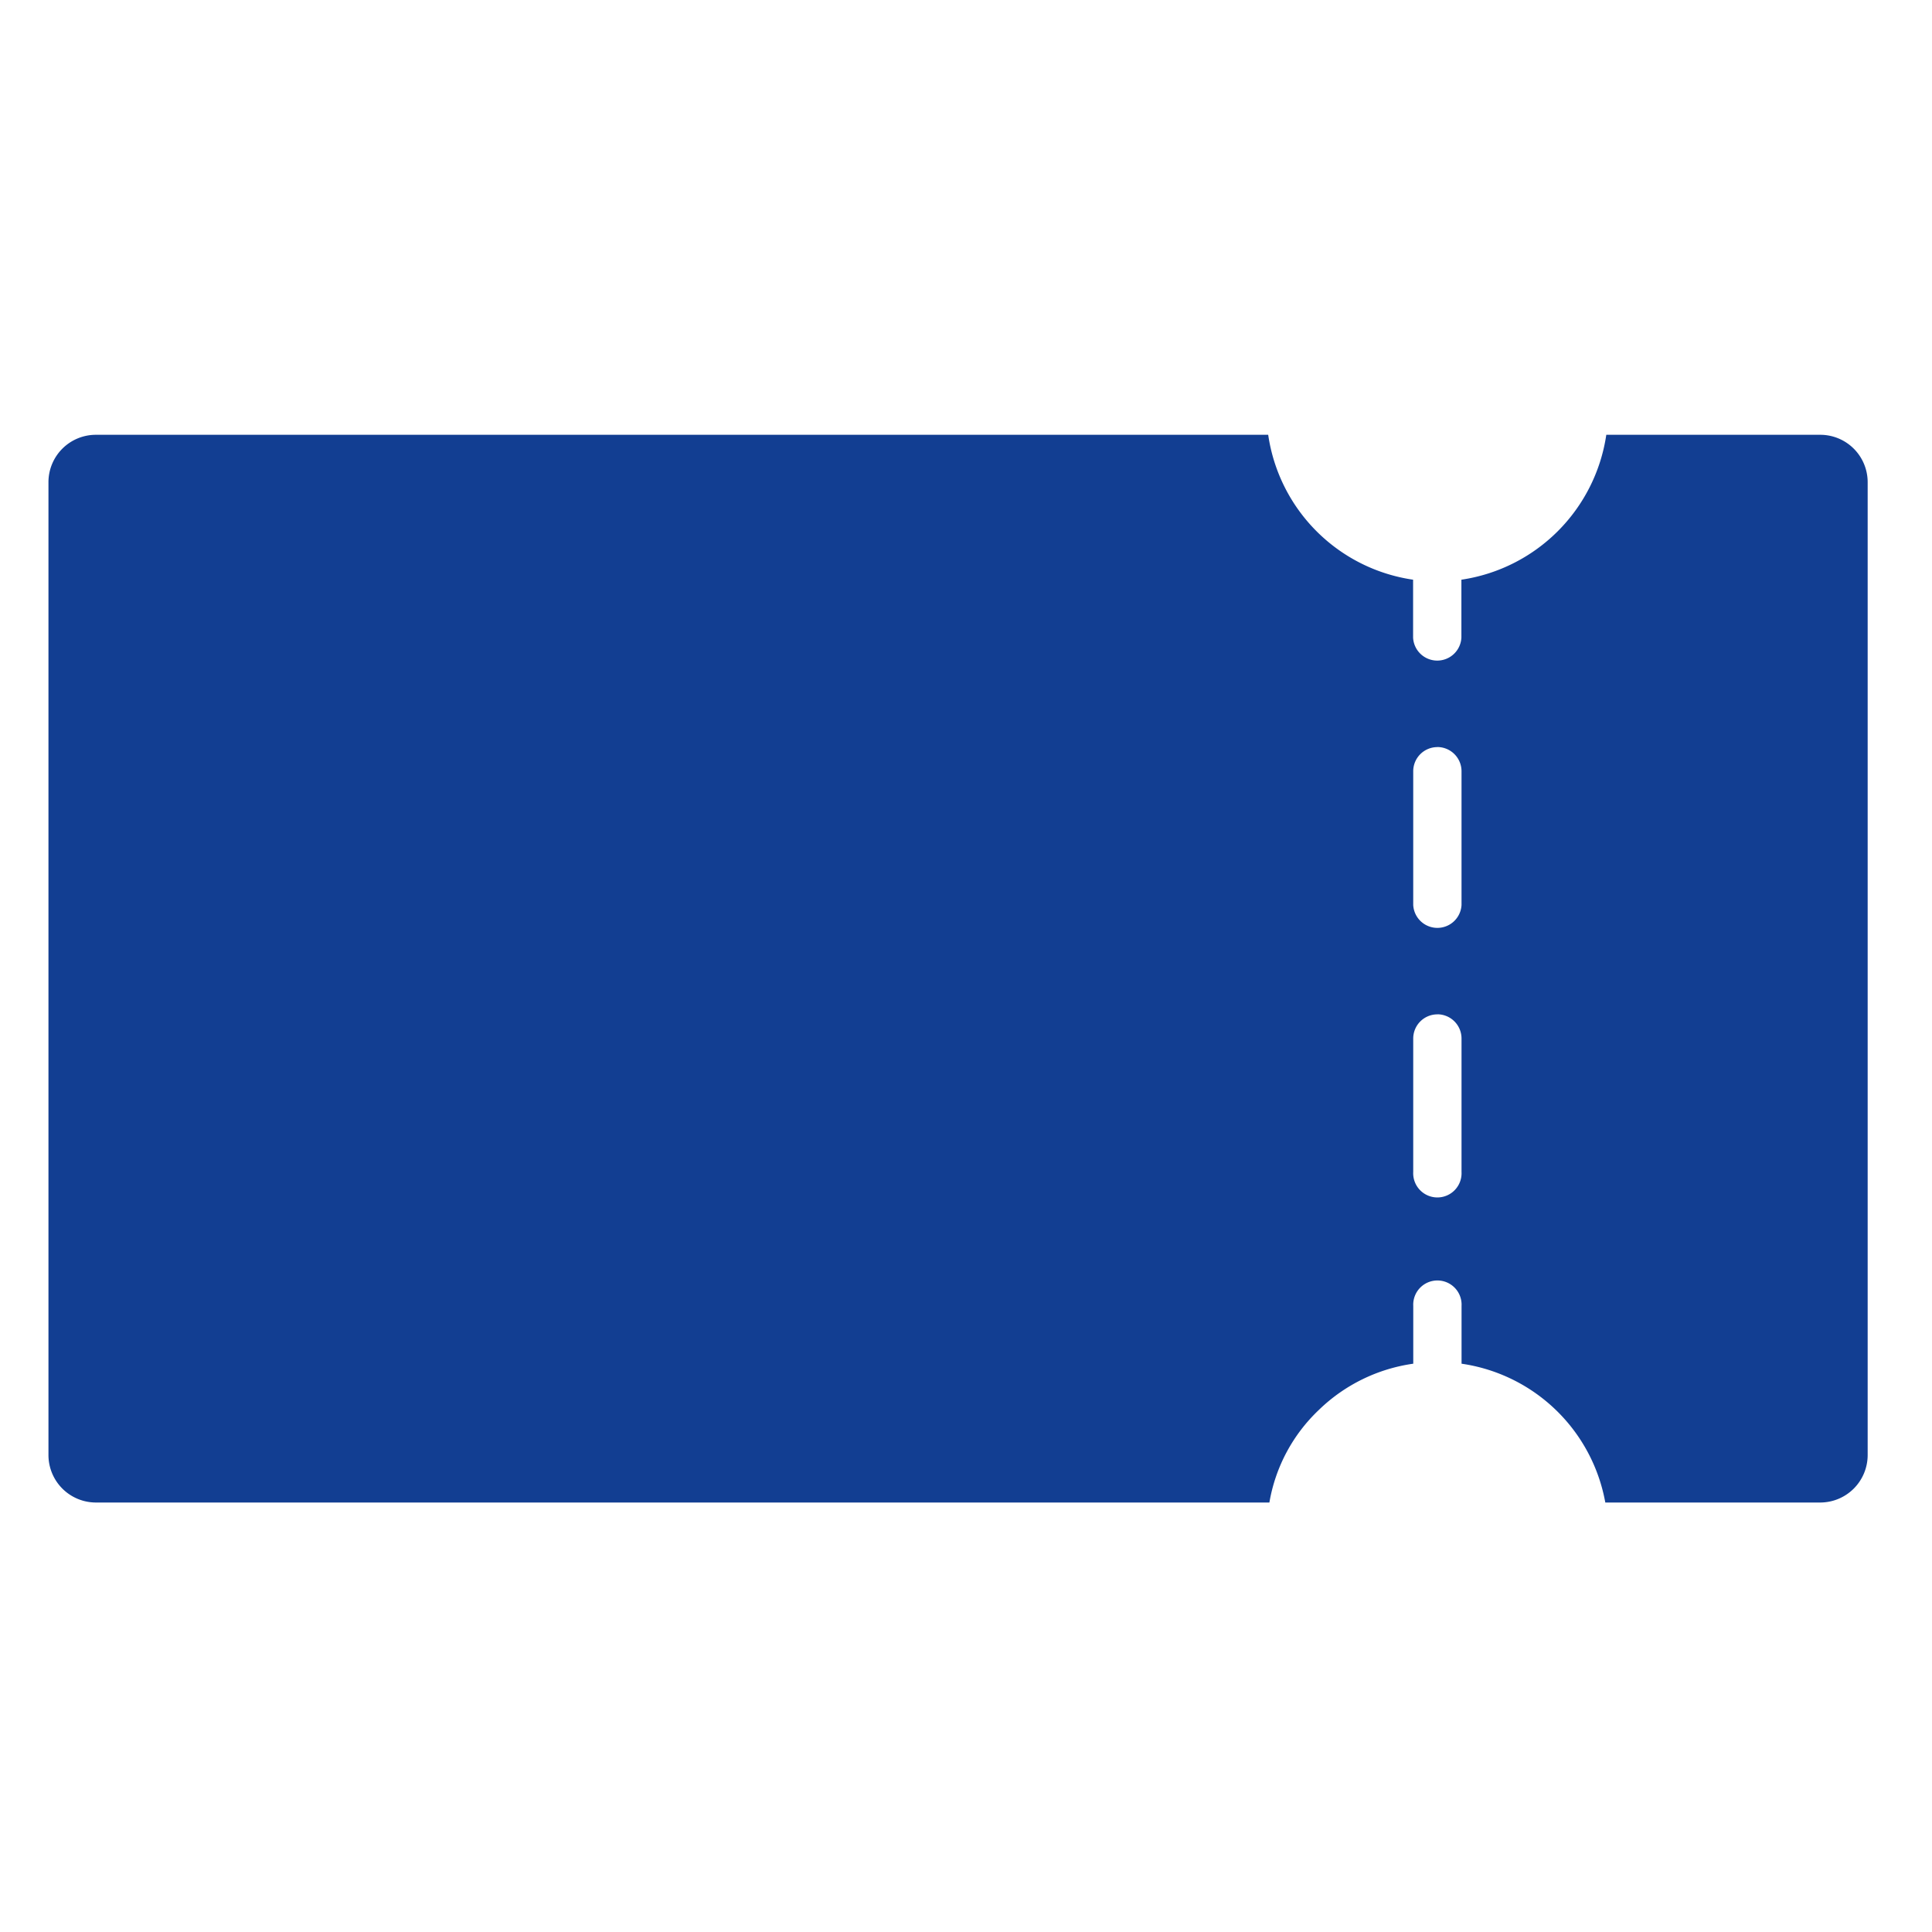 <svg xmlns="http://www.w3.org/2000/svg" xmlns:xlink="http://www.w3.org/1999/xlink" width="60" height="60" viewBox="0 0 60 60">
  <defs>
    <clipPath id="clip-path">
      <rect id="Rectangle_49159" data-name="Rectangle 49159" width="60" height="60" transform="translate(93 1954)" fill="none" stroke="#707070" stroke-width="1"/>
    </clipPath>
  </defs>
  <g id="Mask_Group_29722" data-name="Mask Group 29722" transform="translate(-93 -1954)" clip-path="url(#clip-path)">
    <path id="Subtraction_37" data-name="Subtraction 37" d="M11623.919,20850.162h0l-36.445,0a1.475,1.475,0,0,1-1.471-1.475v-30.215a1.472,1.472,0,0,1,1.471-1.469h36.409a5.321,5.321,0,0,0,4.5,4.5v1.8a.751.751,0,0,0,1.5,0v-1.8a5.339,5.339,0,0,0,4.5-4.5h6.646a1.472,1.472,0,0,1,1.471,1.469v30.215a1.475,1.475,0,0,1-1.471,1.475h-6.677a5.309,5.309,0,0,0-4.464-4.311v-1.795a.751.751,0,1,0-1.5,0v1.795a5.264,5.264,0,0,0-2.93,1.434,5.154,5.154,0,0,0-1.538,2.877Zm5.217-15.16a.75.75,0,0,0-.749.748v4.148a.751.751,0,1,0,1.5,0v-4.148A.752.752,0,0,0,11629.136,20835Zm0-8.3a.75.75,0,0,0-.749.748v4.154a.751.751,0,0,0,1.5,0v-4.154A.752.752,0,0,0,11629.136,20826.7Z" transform="translate(-11491.498 -18849.5)" fill="#123e92"/>
  </g>
</svg>
